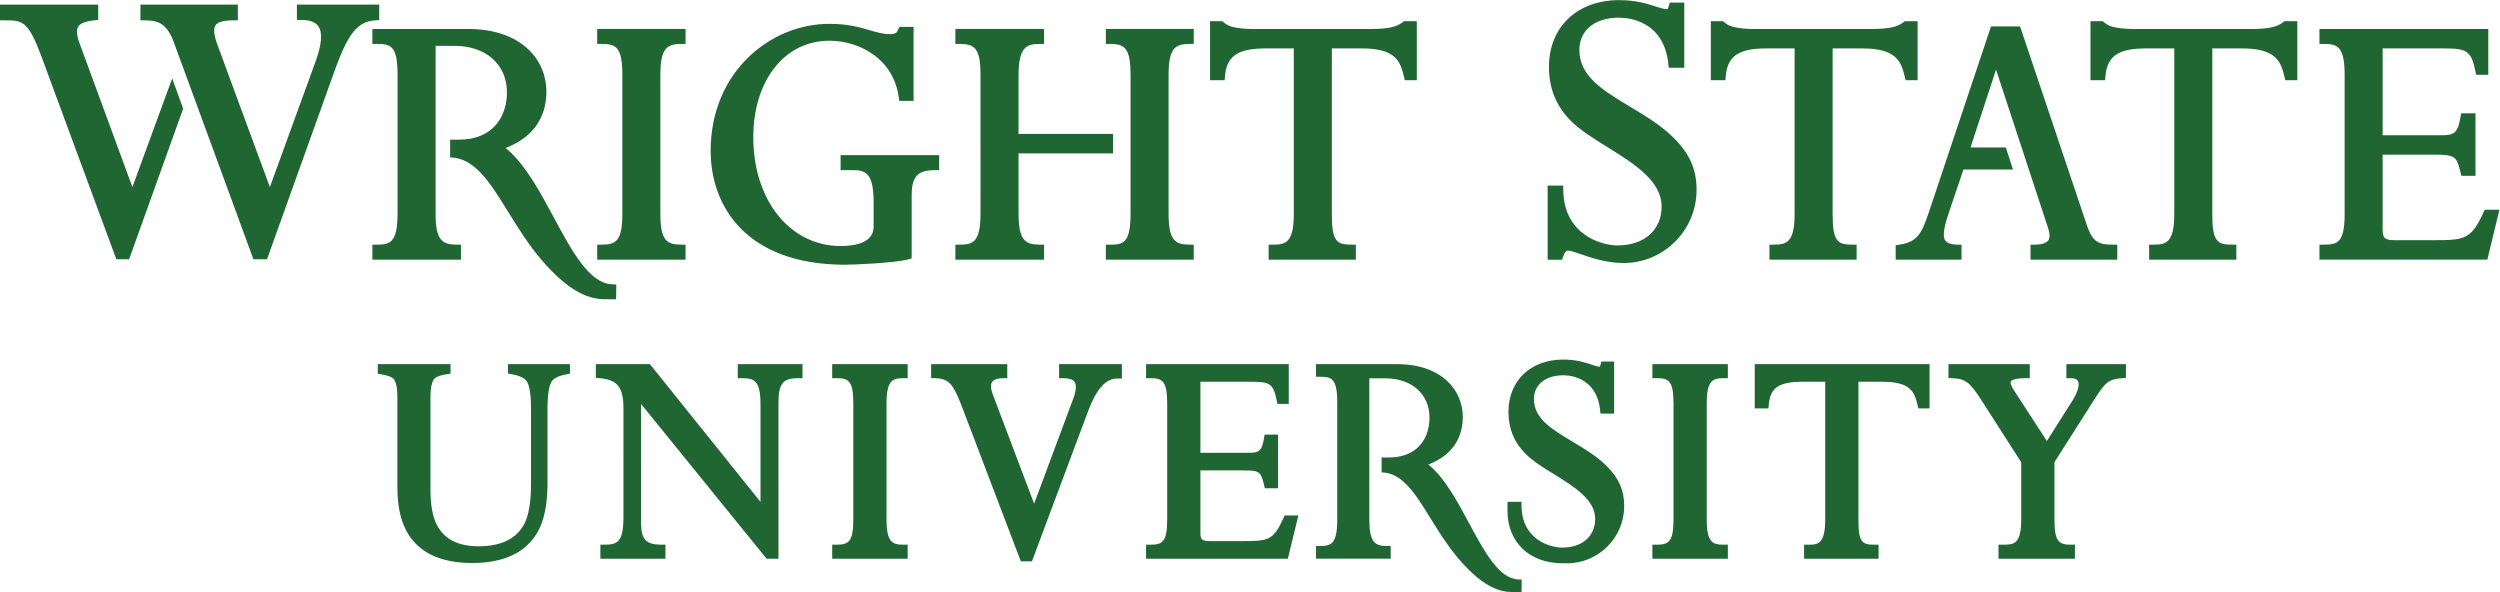 <?xml version="1.0" encoding="UTF-8" standalone="no"?>
<!-- Created with Inkscape (http://www.inkscape.org/) -->

<svg
   version="1.1"
   id="svg2"
   xml:space="preserve"
   width="347.373"
   height="82.267"
   viewBox="0 0 347.373 82.267"
   sodipodi:docname="10_WRIGHTSTATE_2WDMK_H_GRN.eps"
   xmlns:inkscape="http://www.inkscape.org/namespaces/inkscape"
   xmlns:sodipodi="http://sodipodi.sourceforge.net/DTD/sodipodi-0.dtd"
   xmlns="http://www.w3.org/2000/svg"
   xmlns:svg="http://www.w3.org/2000/svg"><defs
     id="defs6" /><sodipodi:namedview
     id="namedview4"
     pagecolor="#ffffff"
     bordercolor="#666666"
     borderopacity="1.0"
     inkscape:pageshadow="2"
     inkscape:pageopacity="0.0"
     inkscape:pagecheckerboard="0" /><g
     id="g8"
     inkscape:groupmode="layer"
     inkscape:label="ink_ext_XXXXXX"
     transform="matrix(1.333,0,0,-1.333,0,82.267)"><g
       id="g10"
       transform="scale(0.1)"><path
         d="m 1633.39,29.984 c 32.88,0 59.64,26.746 59.64,59.637 0,16.481 -5.45,28.957 -18.24,41.75 -10.36,10.336 -23.27,18.047 -35.77,25.512 -21.52,12.844 -40.1,23.93 -40.1,44.445 0,14.758 12.22,24.66 30.41,24.66 16.8,0 35.75,-9.449 38.56,-35.953 l 0.43,-3.984 h 14.22 v 54.258 h -13.24 l -0.92,-3.235 c -0.22,-0.75 -0.47,-1.636 -0.65,-2.176 -2.14,-0.085 -4.94,0.907 -8.59,2.141 -6.69,2.242 -15.86,5.309 -29.47,5.309 -34.25,0 -57.26,-21.93 -57.26,-54.559 0,-17.418 5.85,-31.742 17.89,-43.785 7.62,-7.586 18.21,-14.129 29.44,-21.055 21.17,-13.105 43.05,-26.644 43.05,-46.535 0,-18.273 -13.53,-30.07 -34.48,-30.07 -11.64,0 -41.92,7.777 -42.26,43.312 l -0.03,4.422 h -14.63 v -9.5 c 0,-32.629 23.01,-54.555 57.26,-54.555 z M 1582.5,13.164 c -20.11,0.902 -35.2,28.969 -51.19,58.68 -12.54,23.316 -25.47,47.34 -42.38,61.14 29.42,11.383 35.85,32.918 35.85,49.567 0,27.406 -21.32,55.062 -68.96,55.062 h -84.03 v -13.172 h 3.76 c 12.07,0 18.37,-1.195 18.37,-26.804 V 75.203 c 0,-25.863 -6.98,-27.18 -18.37,-27.18 h -3.76 V 34.832 h 77.86 v 13.191 h -3.76 c -12.81,0 -18.51,3.926 -18.51,27.18 V 222.762 h 16.78 c 27.47,0 45.92,-16.438 45.92,-40.895 0,-20.101 -11.16,-41.586 -42.49,-41.586 h -7.46 v -15.535 c 21.62,-0.484 34.67,-21.449 51.1,-48.016 8.36,-13.516 17.01,-27.488 27.94,-40.547 30.33,-36.277 49.4,-36.234 59.86,-36.148 C 1580.15,0.059 1586.02,0 1586.02,0 l 0.18,13.004 z m 246.6,178.297 h 14.3 l 0.34,4.07 c 1.47,17.492 10.67,23.688 35.17,23.688 h 23.65 V 75.734 c 0,-26.348 -8.14,-26.348 -17.55,-26.348 h -4.46 V 34.719 h 77.63 v 14.668 h -4.45 c -12.25,0 -16.53,2.074 -16.53,25.34 V 219.219 h 24.99 c 28.83,0 33.36,-10.078 36.63,-24.313 l 0.8,-3.445 h 11.72 v 46.152 H 1829.1 Z m -106.68,31.48 h 4.45 c 12.47,0 17.55,-2.382 17.55,-26.347 V 75.734 c 0,-23.855 -5.35,-26.348 -17.55,-26.348 h -4.45 V 34.719 h 78.65 v 14.668 h -4.46 c -10.92,0 -17.55,1.777 -17.55,26.348 V 196.594 c 0,24.574 6.63,26.347 17.55,26.347 h 4.46 v 14.672 h -78.65 z m 431.52,14.672 v -14.672 h 4.46 c 3.98,0 6.54,-0.972 7.6,-2.871 2,-3.621 -0.07,-11.363 -5.26,-19.75 l -27.11,-42.879 -34.47,53.094 c -3.94,6.004 -3.49,8.281 -3.12,8.981 0.32,0.574 2.51,3.425 15.3,3.425 h 4.45 v 14.672 h -84.74 v -14.461 l 4.27,-0.211 c 13.57,-0.609 18.21,-4.246 30.98,-24.343 l 40.58,-63.243 V 75.734 c 0,-26.348 -8.06,-26.348 -19.23,-26.348 h -4.46 V 34.719 h 79.66 v 14.668 h -4.45 c -12.66,0 -16.88,3.812 -16.88,26.348 v 59.657 l 42.98,67.589 c 10.3,16.118 14.39,19.09 27.35,19.961 l 4.16,0.278 v 14.394 z M 867.465,222.941 h 4.457 c 12.469,0 17.551,-2.382 17.551,-26.347 V 75.734 c 0,-23.855 -5.352,-26.348 -17.551,-26.348 h -4.457 V 34.719 h 78.648 v 14.668 h -4.453 c -10.918,0 -17.551,1.777 -17.551,26.348 V 196.594 c 0,24.574 6.633,26.347 17.551,26.347 h 4.453 v 14.672 h -78.648 z m -98.438,0 h 4.457 c 13.086,0 19.246,-2.695 19.246,-27.375 V 93.992 L 677.449,237.613 h -56.355 v -14.269 l 4.062,-0.403 c 18.473,-1.617 24.711,-9.554 24.711,-31.429 V 78.102 c 0,-25.875 -6.273,-28.715 -19.578,-28.715 h -4.453 V 34.719 h 67.816 v 14.668 h -4.457 c -15.652,0 -20.933,5.621 -20.933,22.277 V 196.02 l 129.535,-159.665 1.34,-1.637 h 12.32 V 196.926 c 0,20.429 4.43,26.015 20.594,26.015 h 4.457 v 14.672 h -67.481 z m 334.983,0 h 4.45 c 5.93,0 9.83,-1.289 11.59,-3.808 2.2,-3.168 1.79,-9.121 -1.21,-17.246 l -40.88,-109.758 -43.2,114.16 c -2.13,5.656 -2.31,10.195 -0.53,12.789 2.33,3.36 8.06,3.863 11.27,3.863 h 4.46 v 14.672 h -79.331 v -14.496 l 4.297,-0.176 c 14.937,-0.539 18.914,-6.679 28.154,-30.664 l 59.93,-157.418 1.09,-2.856 h 11.58 l 58.29,155.906 c 8.91,23.981 18.49,34.684 31.03,34.684 h 4.46 v 15.019 h -65.45 z M 1337.9,77.231 c -10.64,-23.457 -15.5,-24.117 -43,-24.117 h -33.85 c -8.54,0 -9.76,1.863 -9.76,8.734 v 64.945 h 43.61 c 17.96,0 19.24,-0.852 22.76,-15.207 l 0.83,-3.41 h 13.71 v 55.965 h -14 l -0.61,-3.727 c -2.37,-14.531 -5.87,-15.226 -16.59,-15.226 h -49.71 v 74.031 h 51.4 c 20.79,0 24.39,-1.324 28.13,-19.473 l 0.73,-3.551 h 11.82 v 41.418 h -148.72 v -14.672 h 4.45 c 12.2,0 17.55,-2.488 17.55,-26.347 V 75.387 c 0,-23.543 -5.35,-26 -17.55,-26 h -4.45 V 34.719 h 147.76 l 10.98,45.125 h -14.3 z m -808.435,150.512 1.683,-0.262 c 8.313,-1.25 14.047,-3.488 17.04,-6.664 2.437,-2.574 5.335,-9.777 5.335,-29.425 v -78.313 c 0,-18.785 -2.296,-32.82 -6.832,-41.719 -8.035,-15.668 -24.101,-23.613 -47.761,-23.613 -21.828,0 -36.203,7.527 -43.93,22.996 -4.164,8.484 -6.27,20.605 -6.27,36.012 v 96.25 c 0,13.004 2.446,17.922 4.497,19.773 2.336,2.114 7.277,3.668 14.687,4.625 l 1.723,0.215 v 9.996 H 393.758 V 227.59 l 1.695,-0.25 c 8.969,-1.266 12.746,-3.254 14.336,-4.688 2.02,-1.851 4.434,-6.769 4.434,-19.648 v -94.043 c 0,-18.863 3.3,-34.316 9.793,-45.93 12.082,-21.73 35.007,-32.758 68.152,-32.758 33.535,0 56.66,11.18 68.746,33.219 6.492,11.891 9.785,28.578 9.785,49.586 v 78.313 c 0,18.984 2.676,26.218 4.918,28.949 2.637,3.223 8.289,5.582 16.813,7.015 l 1.648,0.278 v 9.98 H 529.465 Z M 179.477,535.406 138.02,422.125 83.133,571.473 c -3.195,8.683 -3.719,14.574 -1.594,17.996 2.105,3.39 7.621,5.523 16.855,6.508 l 3.985,0.425 v 15.965 H 0 v -16.418 h 4.453 c 18.937,0 24.652,0 38.59,-37.273 L 121.27,346.879 h 13.312 L 190.934,503.91 Z M 638.023,320.801 c -23.843,1.07 -41.742,34.351 -60.699,69.586 -14.871,27.648 -30.203,56.136 -50.258,72.504 34.883,13.496 42.512,39.035 42.512,58.777 0,32.5 -25.285,65.293 -81.781,65.293 H 388.16 v -15.617 h 4.453 c 14.317,0 21.782,-1.418 21.782,-31.785 V 394.371 c 0,-30.672 -8.278,-32.23 -21.782,-32.23 h -4.453 v -15.645 h 92.32 v 15.645 h -4.457 c -15.183,0 -21.953,4.656 -21.953,32.23 v 174.981 h 19.91 c 32.567,0 54.442,-19.493 54.442,-48.493 0,-23.843 -13.234,-49.32 -50.379,-49.32 h -8.848 v -18.422 c 25.633,-0.57 41.114,-25.433 60.602,-56.937 9.91,-16.028 20.16,-32.594 33.125,-48.082 35.961,-43.02 58.586,-42.969 70.984,-42.864 1.332,0.028 8.293,-0.043 8.293,-0.043 l 0.207,15.418 z m 1564.557,41.34 c -17.58,0 -22.15,3.949 -28.85,24.945 l -68.06,202.582 h -30.27 l -64.88,-194.027 c -7.48,-22.145 -12.07,-30.77 -30.71,-33.551 l -3.8,-0.567 v -15.035 h 68.63 v 15.582 l -4.38,0.071 c -6.37,0.105 -10.55,1.496 -12.43,4.148 -3.89,5.5 -0.12,18.109 4.07,30.543 l 14.74,43.637 h 51.65 l -7.44,22.996 h -36.83 l 26.6,81.113 54.4,-165.574 c 1.3,-3.899 2.35,-9.234 0.02,-12.469 -2.62,-3.629 -9.07,-4.394 -14.02,-4.394 h -4.45 v -15.653 h 90.46 v 15.653 z m -1140.85,32.394 v 62.754 h 98.44 v 20.238 h -98.44 v 61.481 c 0,30.027 9.17,32.351 22.11,32.351 h 4.46 v 15.629 h -92.433 v -15.629 h 4.453 c 16.04,0 21.74,-4.89 21.74,-32.351 V 394.535 c 0,-30.211 -8.22,-32.394 -21.74,-32.394 h -4.453 v -15.653 h 92.433 v 15.653 h -4.46 c -15.29,0 -22.11,4.679 -22.11,32.394 z M 395.277,596.238 v 16.129 h -85.793 v -15.98 h 4.454 c 8.839,0 14.855,-2.203 17.882,-6.547 4.629,-6.621 3.594,-19.184 -3.082,-37.352 L 281.309,422.145 226.457,571.02 c -3.551,9.773 -4.141,16.464 -1.73,19.89 2.367,3.395 8.5,5.039 18.734,5.039 h 4.453 v 16.418 H 146.391 v -16.418 h 4.453 c 14.894,0 23.797,-3.844 31.09,-24.875 L 264.16,346.879 h 14.156 l 71.993,200.762 c 13.105,35.386 23.023,47.132 40.808,48.316 z m 2194.713,-197.711 -1.19,-2.609 c -12.87,-28.234 -19.41,-29.133 -52.03,-29.133 h -40.53 c -10.89,0 -12.63,2.664 -12.63,11.227 v 77.953 h 53.16 c 22.71,0 23.92,-1.852 28.1,-18.707 l 0.84,-3.387 h 14.69 v 65.164 h -14.99 l -0.61,-3.738 c -2.97,-18.188 -7.64,-19.109 -20.72,-19.109 h -60.47 v 90.507 h 62.49 c 24.93,0 29.73,-1.773 34.25,-23.953 l 0.73,-3.566 h 12.65 v 47.777 h -175.98 v -15.566 h 4.46 c 14.81,0 21.79,-3.211 21.79,-32.535 V 393.926 c 0,-30.297 -7.87,-31.778 -21.79,-31.778 h -4.46 v -15.589 h 175 l 12.6,51.968 z m -209.92,195.559 c -5.64,-4.418 -13.3,-7.16 -34,-7.16 h -121.14 c -8.44,0 -15.75,0.664 -21.25,1.941 -4.39,0.942 -7.44,2.41 -10.52,5.082 l -1.26,1.086 h -12.8 v -61.48 h 15.24 l 0.34,4.078 c 1.77,21.187 13.36,29.062 42.77,29.062 h 28.96 V 394.484 c 0,-30.16 -8.21,-32.336 -21.75,-32.336 h -4.46 v -15.66 h 90.93 v 15.66 h -4.45 c -14.96,0 -20.62,2.68 -20.62,31.11 v 173.437 h 30.7 c 35.02,0 40.72,-12.859 44.54,-29.668 l 0.79,-3.472 h 12.58 v 61.48 h -13.39 z m -393.78,-60.531 h 12.59 v 61.48 h -13.39 l -1.21,-0.949 c -5.65,-4.418 -13.31,-7.16 -34.03,-7.16 h -121.08 c -8.53,0 -15.65,0.644 -21.25,1.941 -4.38,0.93 -7.45,2.41 -10.59,5.098 l -1.25,1.07 h -12.76 v -61.48 h 15.2 l 0.35,4.078 c 1.8,21.187 13.39,29.062 42.75,29.062 h 29.03 V 394.484 c 0,-30.16 -8.22,-32.336 -21.76,-32.336 h -4.45 v -15.66 h 90.87 v 15.66 h -4.45 c -14.92,0 -20.56,2.68 -20.56,31.11 v 173.437 h 30.7 c 34.99,0 40.69,-12.859 44.51,-29.668 z m -287.26,-27.547 c -28.3,16.984 -52.73,31.644 -52.73,59.121 0,20.406 16.11,33.598 41.04,33.598 10.93,0 46.94,-3.473 51.71,-48.196 l 0.43,-3.988 h 16.16 v 67.93 h -15.07 l -0.94,-3.219 c -0.81,-2.828 -1.37,-3.707 -0.96,-3.531 -0.05,-0.02 -0.35,-0.086 -1.34,-0.086 -2.95,0 -6.72,1.218 -11.49,2.758 -8.65,2.8 -20.49,6.628 -38.02,6.628 -43.79,0 -73.22,-27.964 -73.22,-69.589 0,-22.391 7.45,-40.766 22.77,-56.176 9.73,-9.781 23.48,-18.332 38.05,-27.383 27.83,-17.289 56.6,-35.172 56.6,-61.918 0,-24.703 -18.12,-40.66 -46.17,-40.66 -15.51,0 -55.87,10.414 -56.34,57.976 l -0.04,4.411 h -16.26 v -77.286 h 15.04 l 1.03,3.02 c 2.21,6.512 4.6,6.512 5.5,6.512 2.24,0 7.23,-1.727 12.49,-3.543 11.48,-3.957 27.18,-9.379 45.17,-9.379 41.92,0 76.03,34.195 76.03,76.222 0,21.098 -6.92,37.102 -23.12,53.5 -13.28,13.446 -30.08,23.532 -46.32,33.278 z m -236.77,88.078 c -5.63,-4.418 -13.28,-7.16 -34.02,-7.16 h -121.07 c -8.56,0 -15.68,0.644 -21.24,1.941 -4.43,0.949 -7.48,2.418 -10.54,5.074 l -1.25,1.094 h -12.81 v -61.48 h 15.24 l 0.34,4.09 c 1.76,21.175 13.33,29.05 42.71,29.05 h 29 V 394.484 c 0,-30.16 -8.22,-32.336 -21.76,-32.336 h -4.46 v -15.66 h 90.91 v 15.66 h -4.46 c -14.93,0 -20.57,2.68 -20.57,31.11 v 173.437 h 30.7 c 34.99,0 40.54,-12.3 44.55,-29.687 l 0.8,-3.453 h 12.52 v 61.48 h -13.38 z m -309.55,-22.727 h 4.45 c 15.72,0 21.31,-4.89 21.31,-32.351 V 394.535 c 0,-30.89 -7.7,-32.394 -21.31,-32.394 h -4.45 v -15.653 h 91.63 v 15.653 h -4.46 c -15.06,0 -21.78,4.679 -21.78,32.394 v 144.473 c 0,27.68 6.72,32.351 21.78,32.351 h 4.46 v 15.629 h -91.63 z M 876.227,439.789 h 13.347 c 14.27,0 21.067,-5.07 21.067,-33.891 v -25 c 0,-16.679 -18.719,-20.175 -34.414,-20.175 -52.731,0 -90.997,47.656 -90.997,113.316 0,59.27 32.602,100.672 79.293,100.672 30.915,0 66.731,-18.414 72.305,-58.848 l 0.531,-3.843 h 14.942 v 77.16 h -14.766 l -1.168,-2.672 c -1.504,-3.426 -2.801,-4.934 -8.875,-4.934 -6.906,0 -13.199,1.848 -20.48,3.989 -10.278,3.007 -23.071,6.757 -42.567,6.757 -60.789,0 -123.672,-49.543 -123.672,-132.457 0,-57.359 36.84,-118.648 140.239,-118.648 8.953,0 51.929,1.816 66,5.664 l 3.277,0.894 v 65.418 c 0,19.891 6.109,26.598 24.207,26.598 h 4.453 v 15.664 H 876.227 Z M 622.508,586.988 h 92.109 v -15.629 h -4.453 c -15.078,0 -21.805,-4.671 -21.805,-32.367 V 394.508 c 0,-27.86 6.43,-32.36 21.805,-32.36 h 4.453 v -15.66 h -92.109 v 15.66 h 4.457 c 14.781,0 21.75,3.196 21.75,32.36 v 144.484 c 0,29.305 -6.629,32.367 -21.75,32.367 h -4.457 v 15.629"
         style="fill:#1f6632;fill-opacity:1;fill-rule:nonzero;stroke:none"
         id="path12" /></g></g></svg>
